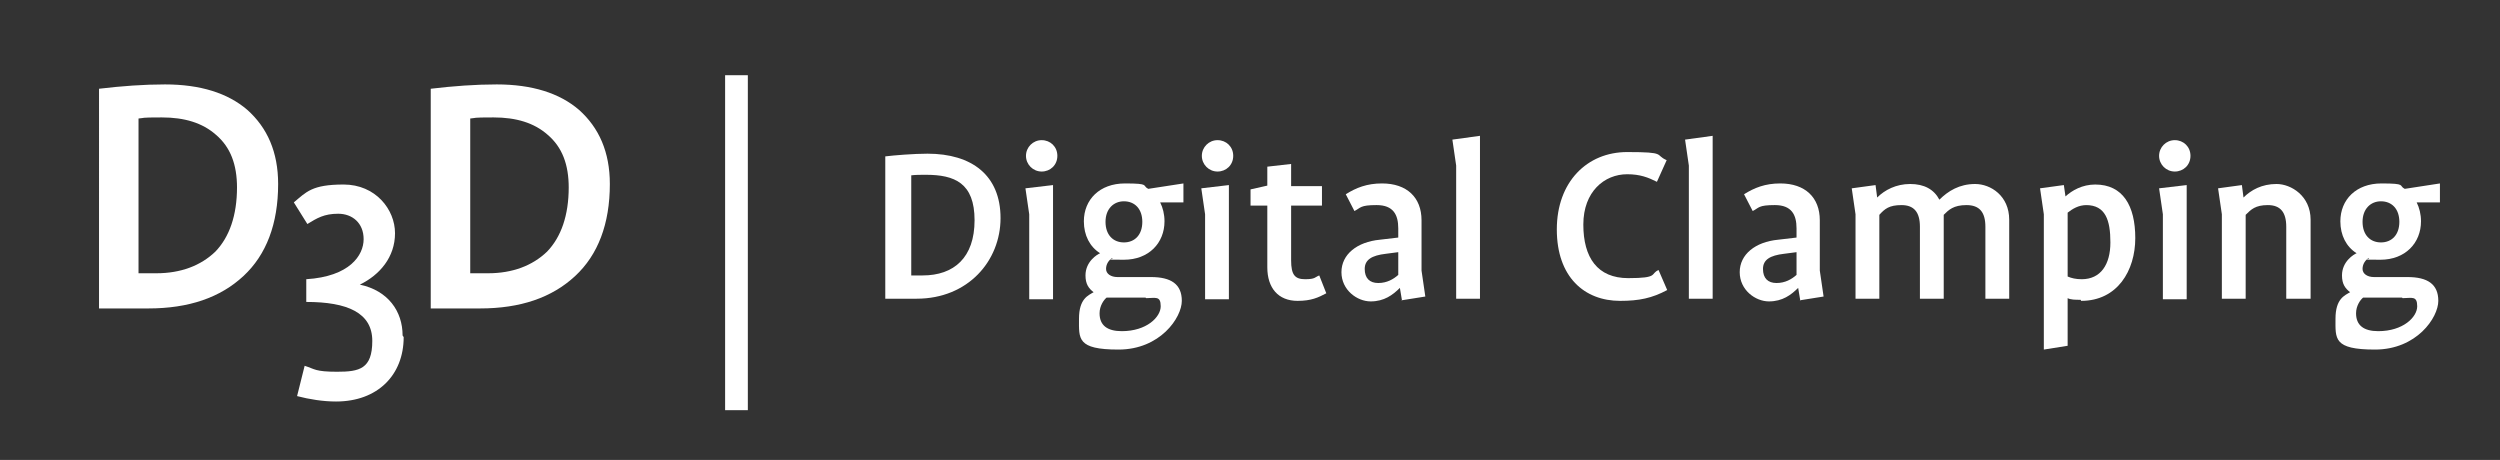 <?xml version="1.0" encoding="UTF-8"?>
<svg id="Ebene_1" xmlns="http://www.w3.org/2000/svg" version="1.1" viewBox="0 0 462 85">
  <rect x="0" y="0" width="462" height="85" fill="#333333" stroke="none"/>
  <!-- Generator: Adobe Illustrator 29.3.1, SVG Export Plug-In . SVG Version: 2.1.0 Build 151)  -->
  <defs>
    <style>
      .st0 {
        fill: #fff;
      }
    </style>
  </defs>
  <g id="Layer_1">
    <g>
      <g>
        <g>
          <path class="st0" d="M51.4,34c0,7.4-2.2,13.1-6.4,17-4.3,4-10.1,6-17.6,6h-9.1V16.4c4.2-.5,8.3-.8,12.2-.8,6.5,0,11.6,1.6,15.2,4.7,3.7,3.3,5.7,7.8,5.7,13.7h0ZM43.8,34.7c0-4.3-1.2-7.5-3.9-9.8-2.5-2.2-5.8-3.2-10-3.2s-3,.1-4.3.2v28.6h3.3c4.5,0,8.2-1.4,10.9-4,2.6-2.7,4-6.7,4-11.9h0Z"/>
          <path class="st0" d="M112.7,34c0,7.4-2.2,13.1-6.4,17-4.3,4-10.1,6-17.6,6h-9.1V16.4c4.2-.5,8.3-.8,12.2-.8,6.5,0,11.6,1.6,15.2,4.7,3.7,3.3,5.7,7.8,5.7,13.7h0ZM105.1,34.7c0-4.3-1.2-7.5-3.9-9.8-2.5-2.2-5.8-3.2-10-3.2s-3,.1-4.3.2v28.6h3.3c4.5,0,8.2-1.4,10.9-4,2.6-2.7,4-6.7,4-11.9h0Z"/>
        </g>
        <path class="st0" d="M74.4,62c0-4.5-2.7-8.3-7.9-9.4h0c3.7-1.8,6.5-5.1,6.5-9.5s-3.6-9-9.5-9-6.9,1.4-9.2,3.3l2.5,4c1.8-1.1,3.1-1.9,5.7-1.9s4.7,1.7,4.7,4.7-2.6,6.9-10.6,7.4v4.2c7.6,0,12.2,2,12.2,7.2s-2.4,5.7-6.5,5.7-4.1-.5-6-1.1l-1.4,5.6c2.3.6,4.8,1,7.2,1,7.7,0,12.5-4.9,12.5-11.9"/>
      </g>
      <rect class="st0" x="134" y="13.9" width="4.2" height="61.9"/>
    </g>
  </g>
  <g>
    <path class="st0" d="M169.5,55.2h-5.9v-26.3c1.6-.2,5.3-.5,7.8-.5,8.2,0,13.5,4,13.5,11.9s-6,14.9-15.5,14.9ZM171.2,32.3c-1,0-2,0-2.8.1v18.5h2.1c5.8,0,9.6-3.3,9.6-10.2s-3.7-8.4-9-8.4Z"/>
    <path class="st0" d="M190.2,55.2v-15.6l-.7-4.8,5.1-.6v21.1h-4.4ZM192.5,31.7c-1.6,0-2.9-1.3-2.9-2.9s1.3-2.9,2.9-2.9,2.9,1.2,2.9,2.9-1.3,2.9-2.9,2.9Z"/>
    <path class="st0" d="M214.4,37.4c.5,1,.8,2.2.8,3.5,0,4-2.9,7.1-7.5,7.1s-1.5-.1-2.2-.3c-.6.4-1.1,1.1-1.1,2s.9,1.5,2.1,1.5h6.2c3.7,0,5.7,1.3,5.7,4.4s-4,9-11.7,9-7.3-2-7.3-5.7,1.7-4.3,2.7-4.9c-.9-.7-1.5-1.5-1.5-3.1,0-2.6,2.2-3.9,2.7-4.1-1.9-1.2-3-3.3-3-5.9,0-4,2.9-7,7.6-7s3.1.4,4.3,1l6.5-1v3.5h-4ZM211.7,55h-5.4c-.6,0-1.3,0-1.8,0-.5.4-1.3,1.5-1.3,2.9,0,2.2,1.4,3.3,4.1,3.3,4.6,0,7.2-2.6,7.2-4.6s-1-1.5-2.7-1.5ZM207.7,37.2c-1.9,0-3.4,1.4-3.4,3.8s1.4,3.8,3.4,3.8,3.4-1.4,3.4-3.8-1.4-3.8-3.4-3.8Z"/>
    <path class="st0" d="M222.7,55.2v-15.6l-.7-4.8,5.1-.6v21.1h-4.4ZM225,31.7c-1.6,0-2.9-1.3-2.9-2.9s1.3-2.9,2.9-2.9,2.9,1.2,2.9,2.9-1.3,2.9-2.9,2.9Z"/>
    <path class="st0" d="M239.8,55.6c-3.6,0-5.6-2.4-5.6-6.2v-11.4h-3.1v-3l3.1-.7v-3.5l4.4-.5v4.1h5.7v3.6h-5.7v10.1c0,2.7.7,3.5,2.6,3.5s1.8-.4,2.6-.7l1.3,3.3c-1.5.8-2.8,1.4-5.3,1.4Z"/>
    <path class="st0" d="M259.1,55.6l-.4-2.4h0c-1.3,1.3-2.9,2.5-5.4,2.5s-5.4-2.1-5.4-5.4,2.9-5.6,7.1-6l3.4-.4v-1.7c0-2.5-.9-4.3-4-4.3s-2.9.5-4.1,1.1l-1.6-3.1c1.9-1.2,3.9-2,6.7-2,4.6,0,7.3,2.6,7.3,6.8v9.3l.7,4.8-4.4.7ZM258.4,46.6l-2.3.3c-2.6.3-3.9,1.1-3.9,2.8s.9,2.6,2.5,2.6,2.8-.7,3.7-1.5v-4.2Z"/>
    <path class="st0" d="M269.1,55.2v-24.6l-.7-4.8,5.1-.7v30.1h-4.4Z"/>
    <path class="st0" d="M299.4,55.6c-6.6,0-11.7-4.4-11.7-13.2s5.6-14.3,13-14.3,5,.5,7.3,1.5l-1.8,4c-1.6-.8-3.1-1.4-5.5-1.4-4.2,0-8.1,3.2-8.1,9.3s2.6,9.9,8.3,9.9,4-.8,5.6-1.5l1.6,3.7c-2.8,1.5-5.2,2-8.7,2Z"/>
    <path class="st0" d="M312.1,55.2v-24.6l-.7-4.8,5.1-.7v30.1h-4.4Z"/>
    <path class="st0" d="M332.7,55.6l-.4-2.4h0c-1.3,1.3-2.9,2.5-5.4,2.5s-5.4-2.1-5.4-5.4,2.9-5.6,7.1-6l3.4-.4v-1.7c0-2.5-.9-4.3-4-4.3s-2.9.5-4.1,1.1l-1.6-3.1c1.9-1.2,3.9-2,6.7-2,4.6,0,7.3,2.6,7.3,6.8v9.3l.7,4.8-4.4.7ZM332,46.6l-2.3.3c-2.6.3-3.9,1.1-3.9,2.8s.9,2.6,2.5,2.6,2.8-.7,3.7-1.5v-4.2Z"/>
    <path class="st0" d="M366.9,55.2v-13.3c0-2.7-1.1-4-3.5-4s-3.3.9-4.2,1.8c0,.5,0,1,0,1.5v14h-4.4v-13.3c0-2.7-1.1-4-3.4-4s-3.1.7-4.1,1.8v15.5h-4.4v-15.6l-.7-4.8,4.4-.6.3,2.3h0c1.4-1.4,3.5-2.5,6.1-2.5s4.4,1,5.4,2.9h0c1.6-1.6,3.7-2.9,6.6-2.9s6.3,2.2,6.3,6.6v14.6h-4.4Z"/>
    <path class="st0" d="M384.5,55.4c-1,0-1.8,0-2.4-.3v8.8l-4.4.7v-25l-.7-4.8,4.4-.6.3,2.1h0c1.2-1.1,3.1-2.2,5.5-2.2,5.1,0,7.4,3.9,7.4,9.9s-3.3,11.6-10,11.6ZM385.6,37.9c-1.5,0-2.6.7-3.5,1.4v11.8c.7.3,1.5.5,2.6.5,3.5,0,5.3-2.7,5.3-6.8s-.9-6.9-4.5-6.9Z"/>
    <path class="st0" d="M399.7,55.2v-15.6l-.7-4.8,5.1-.6v21.1h-4.4ZM401.9,31.7c-1.6,0-2.9-1.3-2.9-2.9s1.3-2.9,2.9-2.9,2.9,1.2,2.9,2.9-1.3,2.9-2.9,2.9Z"/>
    <path class="st0" d="M422.5,55.2v-13.3c0-2.7-1.1-4-3.4-4s-3.1.8-4.1,1.8v15.5h-4.4v-15.6l-.7-4.8,4.4-.6.3,2.3h0c1.4-1.4,3.4-2.5,6.1-2.5s6.3,2.2,6.3,6.6v14.6h-4.4Z"/>
    <path class="st0" d="M446.6,37.4c.5,1,.8,2.2.8,3.5,0,4-2.9,7.1-7.5,7.1s-1.5-.1-2.2-.3c-.6.4-1.1,1.1-1.1,2s.9,1.5,2.1,1.5h6.2c3.7,0,5.7,1.3,5.7,4.4s-4,9-11.7,9-7.3-2-7.3-5.7,1.7-4.3,2.7-4.9c-.9-.7-1.5-1.5-1.5-3.1,0-2.6,2.2-3.9,2.7-4.1-1.9-1.2-3-3.3-3-5.9,0-4,2.9-7,7.6-7s3.1.4,4.3,1l6.5-1v3.5h-4ZM443.9,55h-5.4c-.6,0-1.3,0-1.8,0-.5.4-1.3,1.5-1.3,2.9,0,2.2,1.4,3.3,4.1,3.3,4.6,0,7.2-2.6,7.2-4.6s-1-1.5-2.7-1.5ZM440,37.2c-1.9,0-3.4,1.4-3.4,3.8s1.4,3.8,3.4,3.8,3.4-1.4,3.4-3.8-1.4-3.8-3.4-3.8Z"/>
  </g>
</svg>